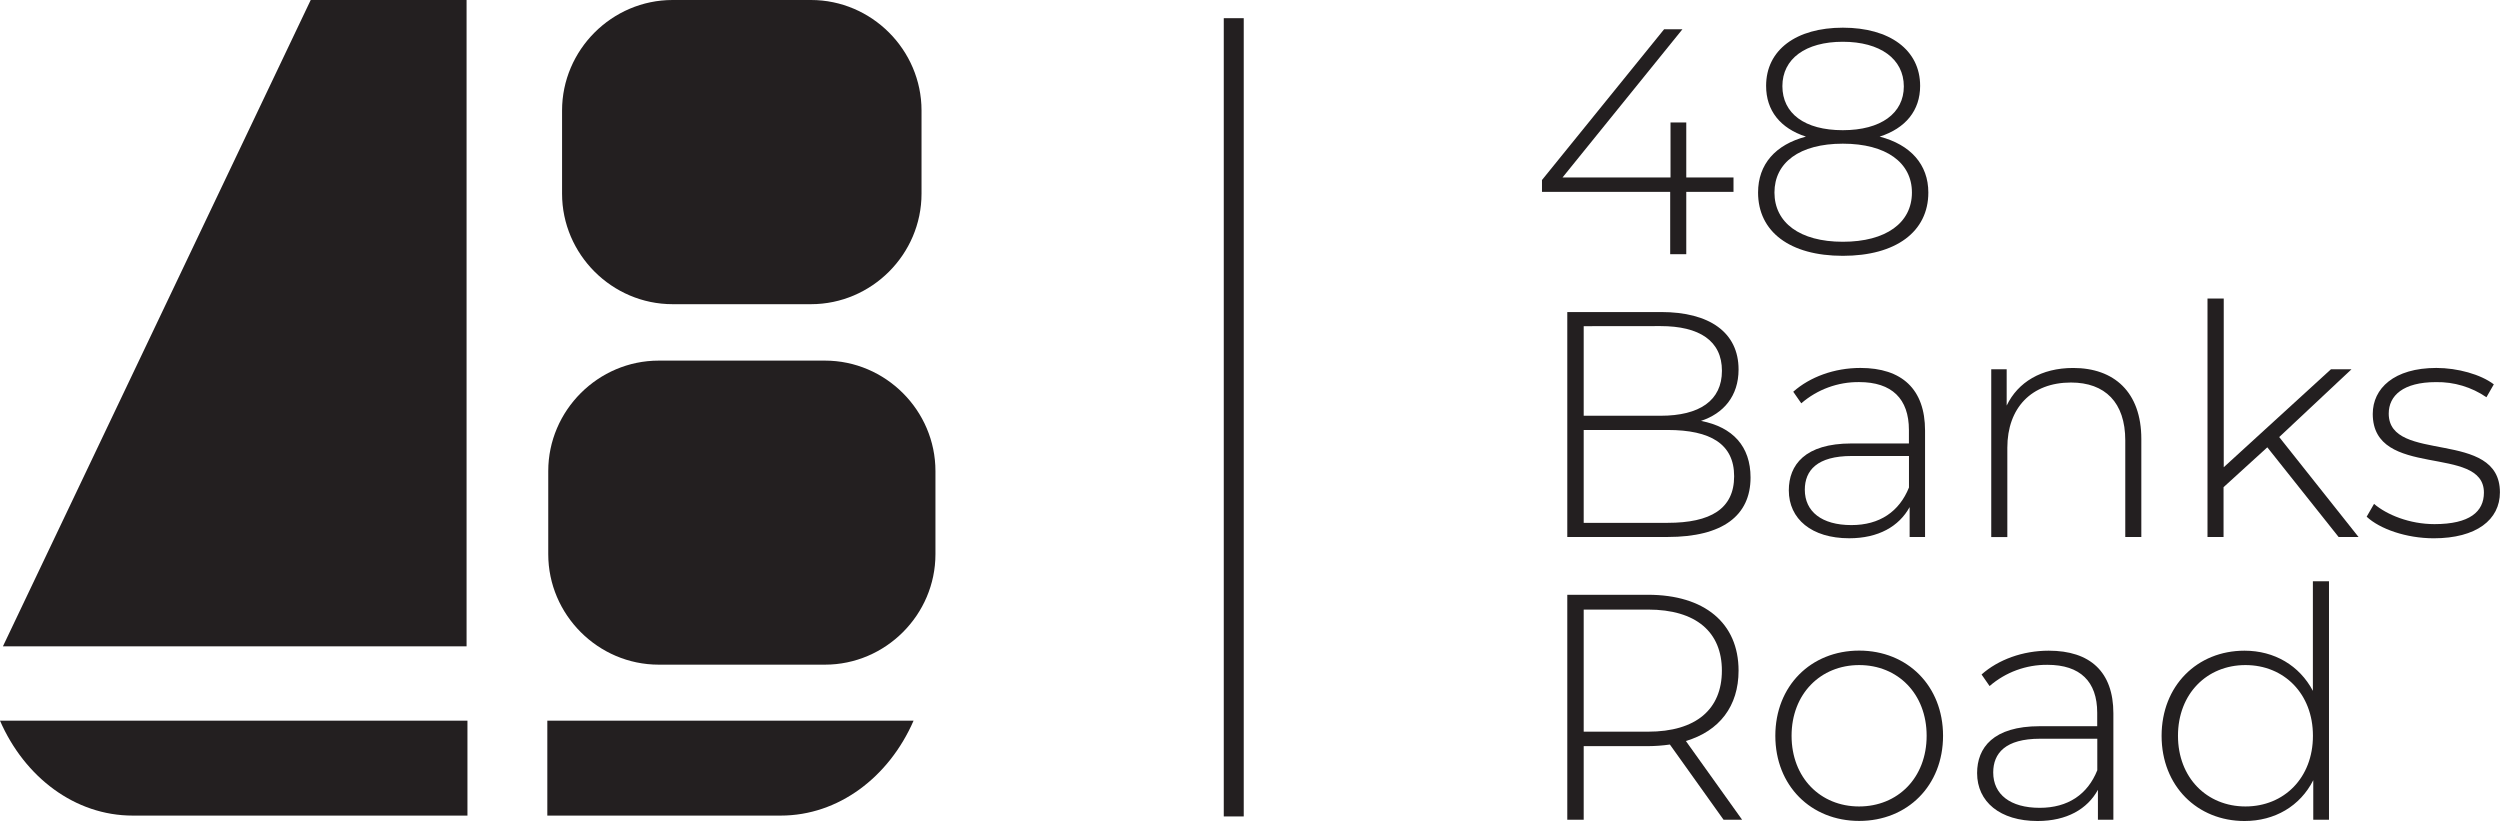<?xml version="1.0" encoding="UTF-8" standalone="no"?> <svg xmlns="http://www.w3.org/2000/svg" xmlns:xlink="http://www.w3.org/1999/xlink" xmlns:serif="http://www.serif.com/" width="100%" height="100%" viewBox="0 0 914 301" version="1.1" xml:space="preserve" style="fill-rule:evenodd;clip-rule:evenodd;stroke-linejoin:round;stroke-miterlimit:2;"> <g transform="matrix(1,0,0,1,-143,-143)"> <path d="M313.58,379.3L313.58,143L256.6,143L144.07,379.3L313.58,379.3Z" style="fill:rgb(35,31,32);fill-rule:nonzero;"></path> </g> <g transform="matrix(1,0,0,1,-143,-143)"> <path d="M444.53,386C444.557,386 444.583,386 444.61,386C466.767,386 485,367.767 485,345.61C485,345.607 485,345.603 485,345.6L485,315.28C485,315.263 485,315.247 485,315.23C485,293.073 466.767,274.84 444.61,274.84C444.597,274.84 444.583,274.84 444.57,274.84L383.87,274.84C383.857,274.84 383.843,274.84 383.83,274.84C361.673,274.84 343.44,293.073 343.44,315.23C343.44,315.247 343.44,315.263 343.44,315.28L343.44,345.6C343.44,345.603 343.44,345.607 343.44,345.61C343.44,367.767 361.673,386 383.83,386C383.843,386 383.857,386 383.87,386L444.53,386Z" style="fill:rgb(35,31,32);fill-rule:nonzero;"></path> </g> <g transform="matrix(1,0,0,1,-143,-143)"> <path d="M348.49,213.77C348.49,213.783 348.49,213.797 348.49,213.81C348.49,235.973 366.727,254.21 388.89,254.21C388.903,254.21 388.917,254.21 388.93,254.21L439.47,254.21C439.483,254.21 439.497,254.21 439.51,254.21C461.673,254.21 479.91,235.973 479.91,213.81C479.91,213.797 479.91,213.783 479.91,213.77L479.91,183.44C479.91,183.427 479.91,183.413 479.91,183.4C479.91,161.237 461.673,143 439.51,143C439.497,143 439.483,143 439.47,143L388.93,143C388.917,143 388.903,143 388.89,143C366.727,143 348.49,161.237 348.49,183.4C348.49,183.413 348.49,183.427 348.49,183.44L348.49,213.77Z" style="fill:rgb(35,31,32);fill-rule:nonzero;"></path> </g> <g transform="matrix(1,0,0,1,-143,-143)"> <path d="M143,406.48L313.9,406.48L313.9,441.18L191.51,441.18C170.4,441.18 152,427.15 143,406.48Z" style="fill:rgb(35,31,32);fill-rule:nonzero;"></path> </g> <g transform="matrix(1,0,0,1,-143,-143)"> <path d="M477,406.48C468,427.15 449.53,441.18 428.42,441.18L343.1,441.18L343.1,406.48L477,406.48Z" style="fill:rgb(35,31,32);fill-rule:nonzero;"></path> </g> <g transform="matrix(1,0,0,1,-143,-143)"> <path d="M776.77,213.15L759.5,213.15L759.5,235.94L753.62,235.94L753.62,213.15L706.75,213.15L706.75,208.81L751.39,153.71L758.09,153.71L714.27,207.87L753.74,207.87L753.74,187.78L759.5,187.78L759.5,207.87L776.77,207.87L776.77,213.15Z" style="fill:rgb(35,31,32);fill-rule:nonzero;"></path> </g> <g transform="matrix(1,0,0,1,-143,-143)"> <path d="M848,213.39C848,227.72 836.14,236.53 816.75,236.53C797.36,236.53 785.75,227.72 785.75,213.39C785.75,203.05 792.1,195.88 803.25,192.95C793.85,189.89 788.69,183.43 788.69,174.39C788.69,161.23 799.69,153.12 816.76,153.12C833.83,153.12 845,161.23 845,174.39C845,183.39 839.71,189.89 830.2,192.95C841.51,195.88 848,203.17 848,213.39ZM842,213.39C842,202.46 832.6,195.53 816.74,195.53C800.88,195.53 791.74,202.46 791.74,213.39C791.74,224.32 800.91,231.39 816.74,231.39C832.57,231.39 842,224.43 842,213.39ZM816.72,190.6C830.72,190.6 839.04,184.37 839.04,174.6C839.04,164.5 830.35,158.27 816.72,158.27C803.09,158.27 794.64,164.5 794.64,174.48C794.64,184.46 802.74,190.6 816.72,190.6Z" style="fill:rgb(35,31,32);fill-rule:nonzero;"></path> </g> <g transform="matrix(1,0,0,1,-143,-143)"> <path d="M783,317.58C783,331.45 772.89,339.32 752.68,339.32L716,339.32L716,257.08L750.3,257.08C767.93,257.08 778.62,264.48 778.62,278.08C778.62,287.83 773.1,294.18 764.87,296.88C776.53,299.14 783,306.19 783,317.58ZM722,262.25L722,295L750.1,295C764.32,295 772.54,289.48 772.54,278.55C772.54,267.62 764.32,262.22 750.1,262.22L722,262.25ZM777,317.11C777,305.37 768.43,300.2 752.68,300.2L722,300.2L722,334.15L752.66,334.15C768.43,334.15 777,329 777,317.11Z" style="fill:rgb(35,31,32);fill-rule:nonzero;"></path> </g> <g transform="matrix(1,0,0,1,-143,-143)"> <path d="M846.8,300.43L846.8,339.32L841.16,339.32L841.16,328.39C837.29,335.44 829.77,339.79 819.07,339.79C805.33,339.79 796.99,332.74 796.99,322.28C796.99,313 802.86,305.13 819.9,305.13L840.9,305.13L840.9,300.2C840.9,288.8 834.68,282.69 822.7,282.69C814.942,282.611 807.416,285.372 801.55,290.45L798.61,286.22C804.72,280.81 813.61,277.52 823.17,277.52C838.35,277.52 846.8,285.28 846.8,300.43ZM840.92,321.23L840.92,309.71L820,309.71C807.31,309.71 802.84,315 802.84,322.05C802.84,330.05 809.07,334.97 819.84,334.97C830.23,335 837.4,330 840.92,321.23Z" style="fill:rgb(35,31,32);fill-rule:nonzero;"></path> </g> <g transform="matrix(1,0,0,1,-143,-143)"> <path d="M925.87,303.49L925.87,339.32L920,339.32L920,304C920,290.13 912.6,282.85 900.15,282.85C885.69,282.85 876.88,292.13 876.88,306.7L876.88,339.36L871,339.36L871,278L876.64,278L876.64,291.28C880.75,282.7 889.33,277.53 900.95,277.53C915.89,277.52 925.87,286.33 925.87,303.49Z" style="fill:rgb(35,31,32);fill-rule:nonzero;"></path> </g> <g transform="matrix(1,0,0,1,-143,-143)"> <path d="M971.93,306.54L955.93,321.11L955.93,339.32L950.06,339.32L950.06,252.15L956,252.15L956,313.82L995.2,278L1002.71,278L976.28,302.79L1005.28,339.33L998,339.33L971.93,306.54Z" style="fill:rgb(35,31,32);fill-rule:nonzero;"></path> </g> <g transform="matrix(1,0,0,1,-143,-143)"> <path d="M1008.25,331.91L1010.95,327.22C1015.65,331.22 1023.95,334.62 1033.04,334.62C1045.96,334.62 1051.12,330.04 1051.12,323.1C1051.12,305.25 1010.48,318.41 1010.48,294.32C1010.48,285.04 1018.23,277.52 1033.74,277.52C1041.49,277.52 1049.95,279.87 1054.74,283.52L1052.04,288.23C1046.62,284.514 1040.16,282.58 1033.59,282.7C1021.59,282.7 1016.32,287.64 1016.32,294.22C1016.32,312.66 1056.97,299.62 1056.97,323C1056.97,333 1048.4,339.8 1032.77,339.8C1022.69,339.79 1013.06,336.38 1008.25,331.91Z" style="fill:rgb(35,31,32);fill-rule:nonzero;"></path> </g> <g transform="matrix(1,0,0,1,-143,-143)"> <path d="M773.13,442.69L753.51,415.2C750.86,415.58 748.187,415.777 745.51,415.79L722,415.79L722,442.69L716,442.69L716,360.45L745.49,360.45C766.17,360.45 778.62,370.79 778.62,388.18C778.62,401.18 771.62,410.26 759.35,413.91L779.91,442.69L773.13,442.69ZM745.52,410.5C763.14,410.5 772.52,402.27 772.52,388.18C772.52,374.09 763.12,365.86 745.52,365.86L722,365.86L722,410.5L745.52,410.5Z" style="fill:rgb(35,31,32);fill-rule:nonzero;"></path> </g> <g transform="matrix(1,0,0,1,-143,-143)"> <path d="M792.06,412C792.06,393.79 805.06,380.86 822.72,380.86C840.38,380.86 853.38,393.79 853.38,412C853.38,430.21 840.38,443.13 822.72,443.13C805.06,443.13 792.06,430.23 792.06,412ZM847.38,412C847.38,396.61 836.81,386.15 822.72,386.15C808.63,386.15 798,396.64 798,412C798,427.36 808.58,437.84 822.68,437.84C836.78,437.84 847.38,427.41 847.38,412Z" style="fill:rgb(35,31,32);fill-rule:nonzero;"></path> </g> <g transform="matrix(1,0,0,1,-143,-143)"> <path d="M915.65,403.8L915.65,442.69L910,442.69L910,431.76C906.13,438.81 898.61,443.16 887.92,443.16C874.17,443.16 865.83,436.11 865.83,425.65C865.83,416.37 871.71,408.5 888.74,408.5L909.74,408.5L909.74,403.57C909.74,392.17 903.52,386.06 891.54,386.06C883.782,385.984 876.258,388.744 870.39,393.82L867.46,389.59C873.56,384.18 882.46,380.89 892.01,380.89C907.19,380.89 915.65,388.65 915.65,403.8ZM909.77,424.6L909.77,413.08L888.86,413.08C876.18,413.08 871.72,418.37 871.72,425.42C871.72,433.42 877.94,438.34 888.72,438.34C899.09,438.34 906.25,433.41 909.77,424.6Z" style="fill:rgb(35,31,32);fill-rule:nonzero;"></path> </g> <g transform="matrix(1,0,0,1,-143,-143)"> <path d="M994.48,355.52L994.48,442.69L988.73,442.69L988.73,428.24C983.92,437.75 974.63,443.16 963.59,443.16C946.32,443.16 933.28,430.35 933.28,412.03C933.28,393.71 946.28,380.89 963.59,380.89C974.51,380.89 983.68,386.3 988.59,395.58L988.59,355.52L994.48,355.52ZM988.61,412C988.61,396.61 978.03,386.15 963.94,386.15C949.85,386.15 939.27,396.64 939.27,412C939.27,427.36 949.85,437.84 963.94,437.84C978.03,437.84 988.61,427.41 988.61,412Z" style="fill:rgb(35,31,32);fill-rule:nonzero;"></path> </g> <g transform="matrix(1,0,0,1,-143,-143)"> <rect x="590.41" y="149.65" width="7.3" height="291.84" style="fill:rgb(35,31,32);"></rect> </g> </svg> 